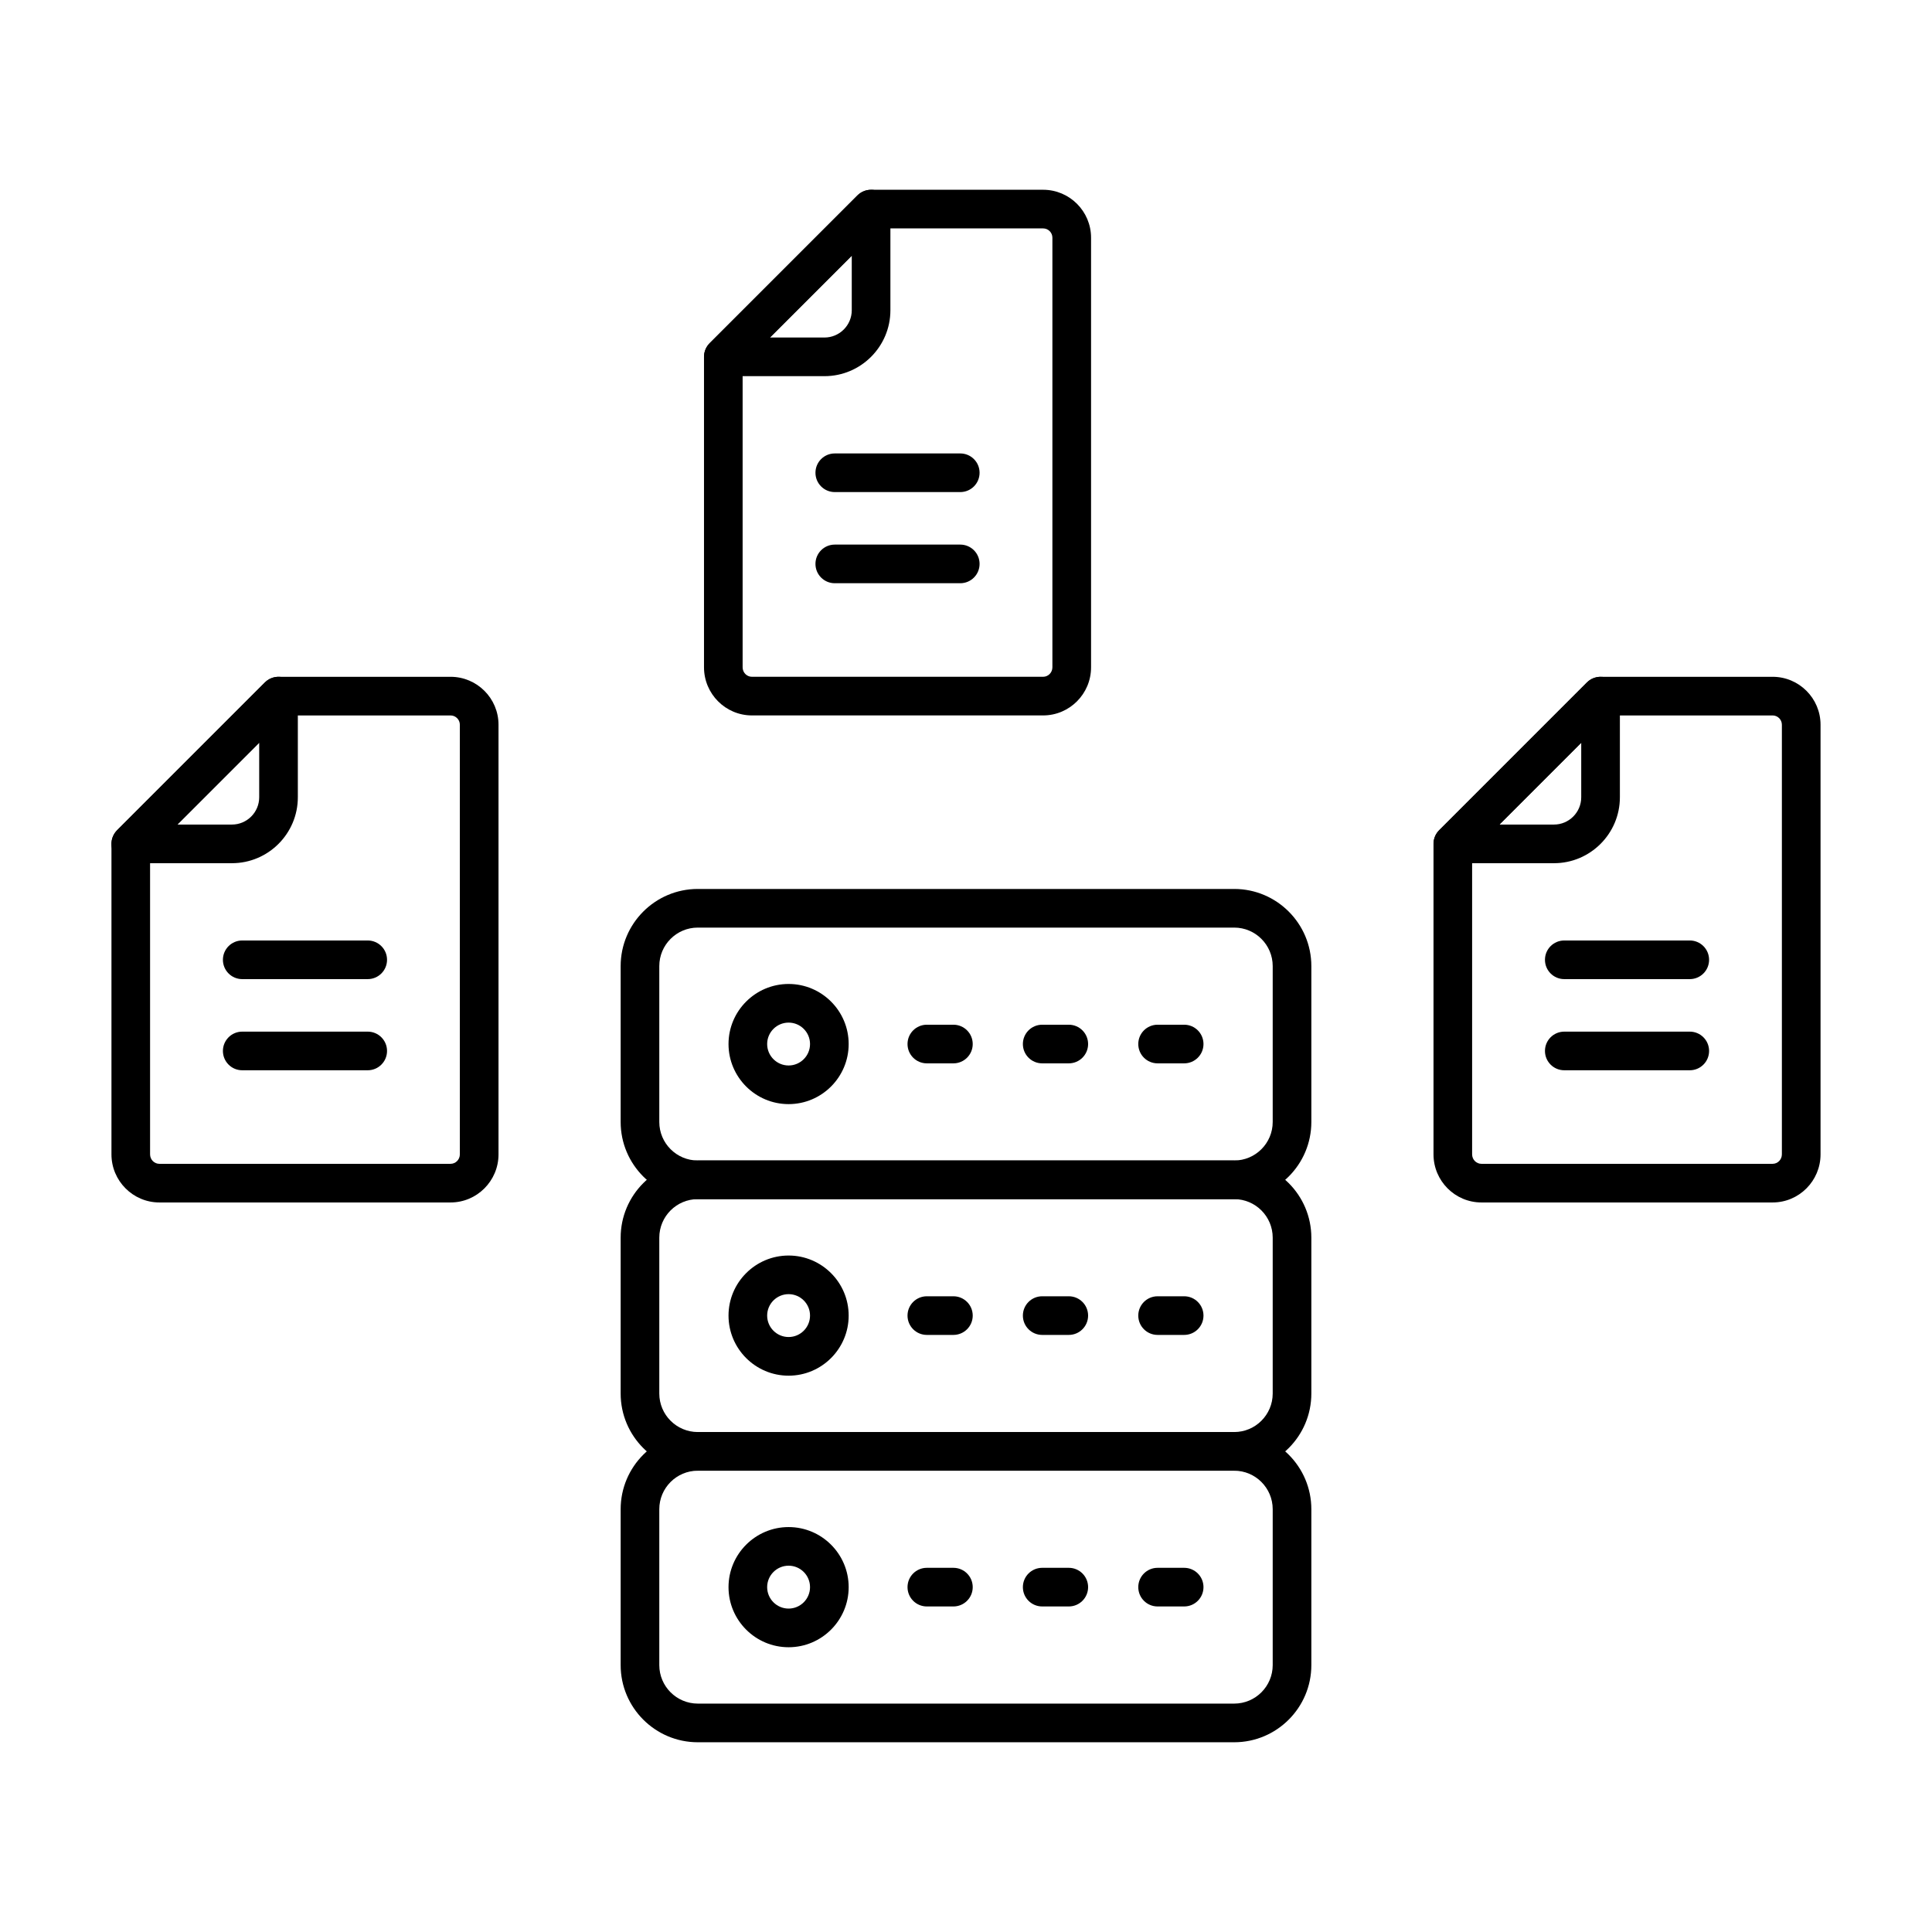 <svg xmlns="http://www.w3.org/2000/svg" viewBox="0 0 100 100"><g id="_x37_3_Collect_Information"><path d="m23.321 62.239h-15.071c-1.368 0-2.481-1.117-2.481-2.49v-16.07c0-.266.105-.52.293-.707l7.648-7.648c.188-.188.442-.293.707-.293h8.905c1.368 0 2.481 1.113 2.481 2.481v22.237c0 1.373-1.114 2.49-2.482 2.49zm-15.553-18.146v15.656c0 .271.216.49.481.49h15.072c.266 0 .481-.22.481-.49v-22.237c0-.266-.216-.481-.481-.481h-8.491z"></path><path d="m12.004 44.679h-5.236c-.404 0-.769-.243-.924-.617s-.069-.804.217-1.09l7.648-7.648c.286-.287.714-.374 1.09-.217.374.154.617.52.617.924v5.236c0 1.881-1.53 3.412-3.412 3.412zm-2.822-2h2.822c.778 0 1.412-.634 1.412-1.412v-2.822z"></path><path d="m19.033 50.679h-6.495c-.552 0-1-.447-1-1s.448-1 1-1h6.495c.552 0 1 .447 1 1s-.448 1-1 1z"></path><path d="m19.033 55.397h-6.495c-.552 0-1-.447-1-1s.448-1 1-1h6.495c.552 0 1 .447 1 1s-.448 1-1 1z"></path><path d="m91.751 62.239h-15.072c-1.368 0-2.481-1.117-2.481-2.49v-16.07c0-.266.105-.52.293-.707l7.647-7.648c.188-.188.441-.293.707-.293h8.906c1.368 0 2.48 1.113 2.48 2.481v22.237c0 1.373-1.112 2.49-2.48 2.49zm-15.554-18.146v15.656c0 .271.216.49.481.49h15.072c.265 0 .48-.22.48-.49v-22.237c0-.266-.216-.481-.48-.481h-8.492z"></path><path d="m80.434 44.679h-5.236c-.404 0-.77-.243-.924-.617-.155-.374-.069-.804.217-1.09l7.647-7.648c.286-.286.715-.372 1.09-.217.374.154.617.52.617.924v5.236c0 1.881-1.531 3.412-3.411 3.412zm-2.823-2h2.822c.778 0 1.411-.634 1.411-1.412v-2.822z"></path><path d="m87.462 50.679h-6.495c-.553 0-1-.447-1-1s.447-1 1-1h6.495c.553 0 1 .447 1 1s-.447 1-1 1z"></path><path d="m87.462 55.397h-6.495c-.553 0-1-.447-1-1s.447-1 1-1h6.495c.553 0 1 .447 1 1s-.447 1-1 1z"></path><path d="m53.992 37.03h-15.072c-1.368 0-2.481-1.117-2.481-2.49v-16.07c0-.266.105-.52.293-.707l7.648-7.648c.188-.188.441-.293.707-.293h8.905c1.368 0 2.481 1.113 2.481 2.481v22.237c.001 1.373-1.113 2.49-2.481 2.49zm-15.554-18.146v15.656c0 .271.216.49.481.49h15.072c.266 0 .481-.22.481-.49v-22.237c0-.266-.216-.481-.481-.481h-8.491z"></path><path d="m42.675 19.47h-5.236c-.404 0-.77-.243-.924-.617-.155-.374-.069-.804.217-1.09l7.648-7.648c.286-.286.716-.372 1.09-.217.374.154.617.52.617.924v5.236c0 1.881-1.53 3.412-3.412 3.412zm-2.822-2h2.822c.778 0 1.412-.634 1.412-1.412v-2.822z"></path><path d="m49.703 25.47h-6.495c-.553 0-1-.447-1-1s.447-1 1-1h6.495c.553 0 1 .447 1 1s-.447 1-1 1z"></path><path d="m49.703 30.188h-6.495c-.553 0-1-.447-1-1s.447-1 1-1h6.495c.553 0 1 .447 1 1s-.447 1-1 1z"></path><path d="m63.883 62.067h-27.766c-2.201 0-3.992-1.791-3.992-3.993v-8.069c0-2.202 1.791-3.993 3.992-3.993h27.766c2.201 0 3.992 1.791 3.992 3.993v8.069c0 2.202-1.791 3.993-3.992 3.993zm-27.766-14.055c-1.099 0-1.992.895-1.992 1.993v8.069c0 1.099.894 1.993 1.992 1.993h27.766c1.099 0 1.992-.895 1.992-1.993v-8.069c0-1.099-.894-1.993-1.992-1.993z"></path><path d="m40.818 57.149c-1.715 0-3.11-1.396-3.11-3.11s1.396-3.109 3.11-3.109 3.109 1.395 3.109 3.109-1.394 3.11-3.109 3.11zm0-4.219c-.612 0-1.11.498-1.11 1.109 0 .612.498 1.11 1.11 1.11.611 0 1.109-.498 1.109-1.11.001-.611-.497-1.109-1.109-1.109z"></path><path d="m49.348 55.039h-1.375c-.553 0-1-.447-1-1s.447-1 1-1h1.375c.553 0 1 .447 1 1s-.448 1-1 1z"></path><path d="m55.32 55.039h-1.376c-.553 0-1-.447-1-1s.447-1 1-1h1.376c.553 0 1 .447 1 1s-.447 1-1 1z"></path><path d="m61.292 55.039h-1.375c-.553 0-1-.447-1-1s.447-1 1-1h1.375c.553 0 1 .447 1 1s-.447 1-1 1z"></path><path d="m63.883 76.123h-27.766c-2.201 0-3.992-1.791-3.992-3.993v-8.069c0-2.202 1.791-3.993 3.992-3.993h27.766c2.201 0 3.992 1.791 3.992 3.993v8.069c0 2.202-1.791 3.993-3.992 3.993zm-27.766-14.056c-1.099 0-1.992.895-1.992 1.993v8.069c0 1.099.894 1.993 1.992 1.993h27.766c1.099 0 1.992-.895 1.992-1.993v-8.069c0-1.099-.894-1.993-1.992-1.993z"></path><path d="m40.818 71.205c-1.715 0-3.11-1.396-3.11-3.11s1.396-3.109 3.11-3.109 3.109 1.395 3.109 3.109-1.394 3.11-3.109 3.11zm0-4.22c-.612 0-1.11.498-1.11 1.109 0 .612.498 1.11 1.11 1.11.611 0 1.109-.498 1.109-1.11.001-.611-.497-1.109-1.109-1.109z"></path><path d="m49.348 69.095h-1.375c-.553 0-1-.447-1-1s.447-1 1-1h1.375c.553 0 1 .447 1 1s-.448 1-1 1z"></path><path d="m55.32 69.095h-1.376c-.553 0-1-.447-1-1s.447-1 1-1h1.376c.553 0 1 .447 1 1s-.447 1-1 1z"></path><path d="m61.292 69.095h-1.375c-.553 0-1-.447-1-1s.447-1 1-1h1.375c.553 0 1 .447 1 1s-.447 1-1 1z"></path><path d="m63.883 90.179h-27.766c-2.201 0-3.992-1.791-3.992-3.993v-8.069c0-2.202 1.791-3.993 3.992-3.993h27.766c2.201 0 3.992 1.791 3.992 3.993v8.069c0 2.202-1.791 3.993-3.992 3.993zm-27.766-14.056c-1.099 0-1.992.895-1.992 1.993v8.069c0 1.099.894 1.993 1.992 1.993h27.766c1.099 0 1.992-.895 1.992-1.993v-8.069c0-1.099-.894-1.993-1.992-1.993z"></path><path d="m40.818 85.261c-1.715 0-3.11-1.396-3.11-3.11s1.396-3.11 3.11-3.11 3.109 1.396 3.109 3.11-1.394 3.11-3.109 3.11zm0-4.221c-.612 0-1.11.498-1.11 1.11s.498 1.11 1.11 1.11c.611 0 1.109-.498 1.109-1.11s-.497-1.11-1.109-1.11z"></path><path d="m49.348 83.15h-1.375c-.553 0-1-.447-1-1s.447-1 1-1h1.375c.553 0 1 .447 1 1s-.448 1-1 1z"></path><path d="m55.32 83.15h-1.376c-.553 0-1-.447-1-1s.447-1 1-1h1.376c.553 0 1 .447 1 1s-.447 1-1 1z"></path><path d="m61.292 83.15h-1.375c-.553 0-1-.447-1-1s.447-1 1-1h1.375c.553 0 1 .447 1 1s-.447 1-1 1z"></path></g><g id="Layer_1"></g></svg>